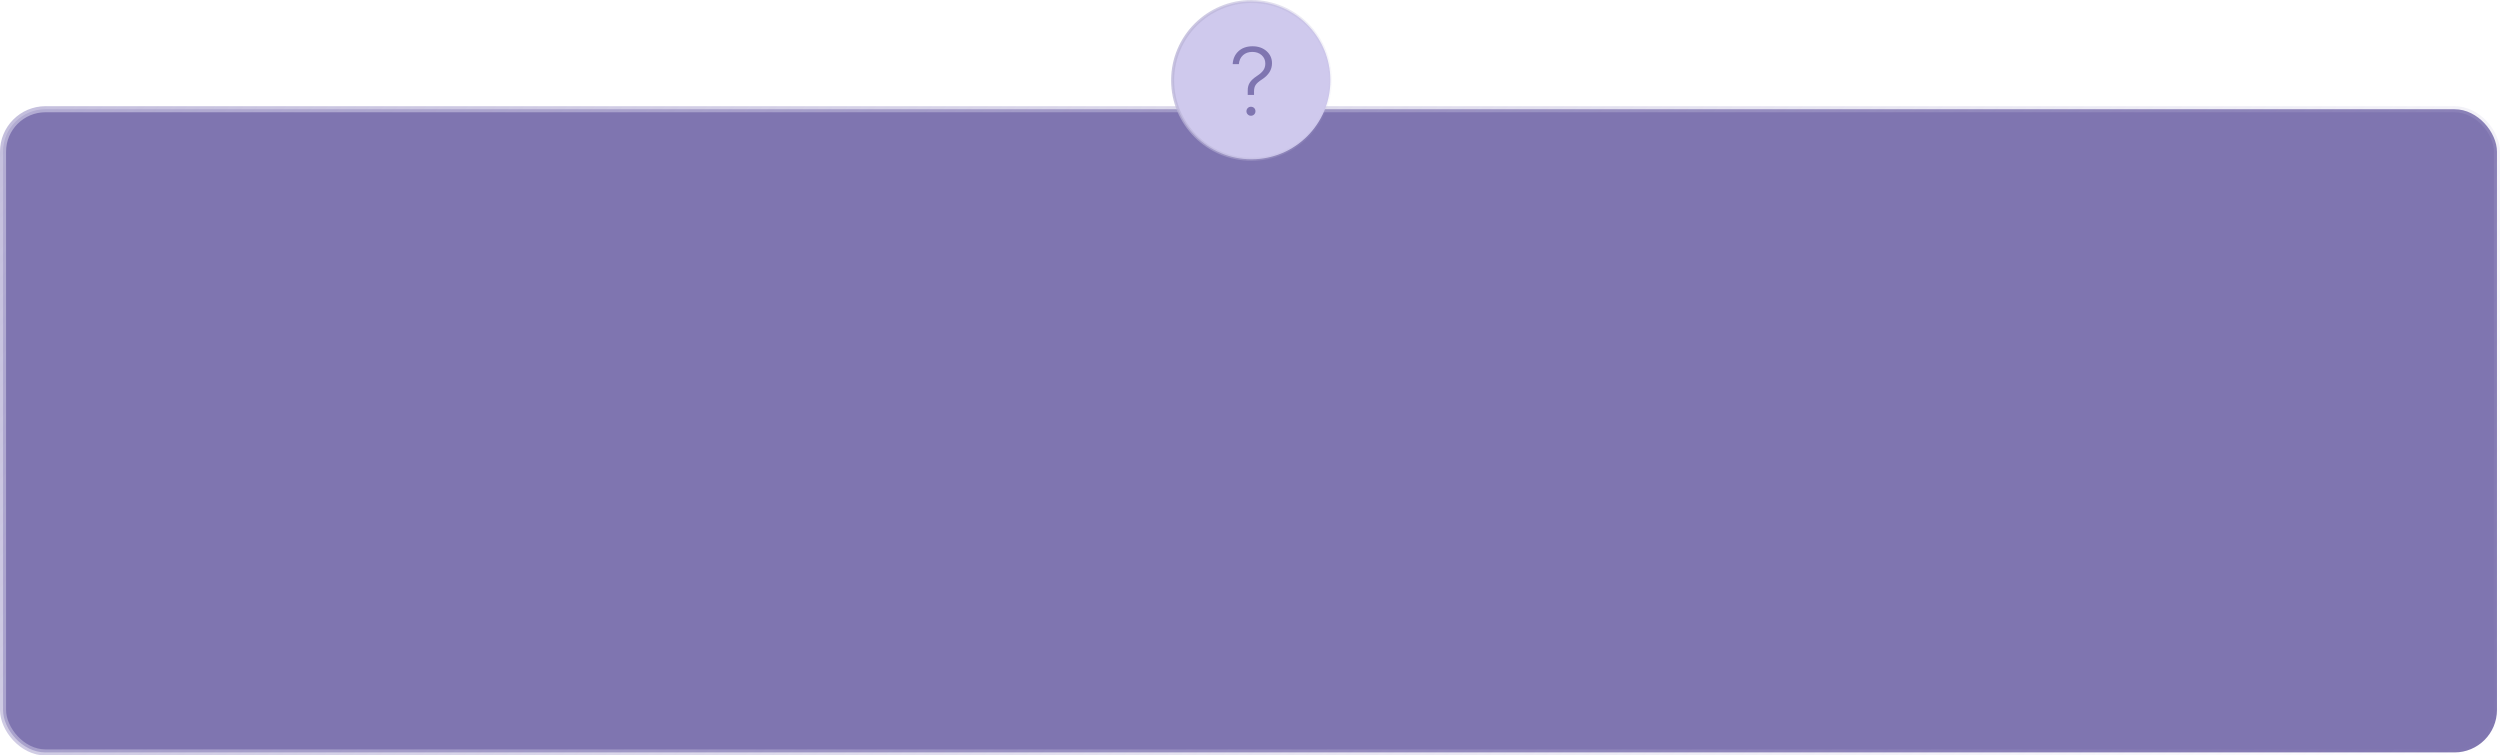 <?xml version="1.0" encoding="UTF-8"?> <svg xmlns="http://www.w3.org/2000/svg" width="824" height="249" viewBox="0 0 824 249" fill="none"> <rect x="1" y="36" width="822" height="212" rx="14" fill="#7F75B0" stroke="url(#paint0_linear)" stroke-width="2"></rect> <circle cx="412.5" cy="26.5" r="26" fill="#CFC9ED" stroke="url(#paint1_linear)"></circle> <path d="M406.297 21.141C406.391 19.422 407 18.026 408.125 16.953C409.312 15.818 410.885 15.25 412.844 15.25C414.708 15.25 416.245 15.781 417.453 16.844C418.651 17.906 419.25 19.24 419.25 20.844C419.25 22.979 418.151 24.755 415.953 26.172C414.932 26.828 414.24 27.432 413.875 27.984C413.51 28.526 413.328 29.234 413.328 30.109V31.281H411.25V29.812C411.24 28.792 411.479 27.912 411.969 27.172C412.438 26.453 413.224 25.734 414.328 25.016C415.318 24.359 416.016 23.729 416.422 23.125C416.839 22.5 417.047 21.771 417.047 20.938C417.047 19.823 416.646 18.906 415.844 18.188C415.042 17.469 414.016 17.109 412.766 17.109C411.516 17.109 410.49 17.474 409.688 18.203C408.885 18.932 408.432 19.912 408.328 21.141H406.297ZM412.312 38.156C411.896 38.156 411.547 38.01 411.266 37.719C410.974 37.438 410.828 37.089 410.828 36.672C410.828 36.255 410.974 35.901 411.266 35.609C411.547 35.328 411.896 35.188 412.312 35.188C412.74 35.188 413.094 35.328 413.375 35.609C413.656 35.891 413.797 36.245 413.797 36.672C413.797 37.089 413.656 37.438 413.375 37.719C413.083 38.01 412.729 38.156 412.312 38.156Z" fill="#7F75B0"></path> <defs> <linearGradient id="paint0_linear" x1="78.5" y1="-218.5" x2="721" y2="369.5" gradientUnits="userSpaceOnUse"> <stop stop-color="#BBB5D8"></stop> <stop offset="1" stop-color="#BBB5D8" stop-opacity="0"></stop> </linearGradient> <linearGradient id="paint1_linear" x1="391.049" y1="-62.783" x2="462.927" y2="-45.699" gradientUnits="userSpaceOnUse"> <stop stop-color="#BBB5D8"></stop> <stop offset="1" stop-color="#BBB5D8" stop-opacity="0"></stop> </linearGradient> </defs> </svg> 